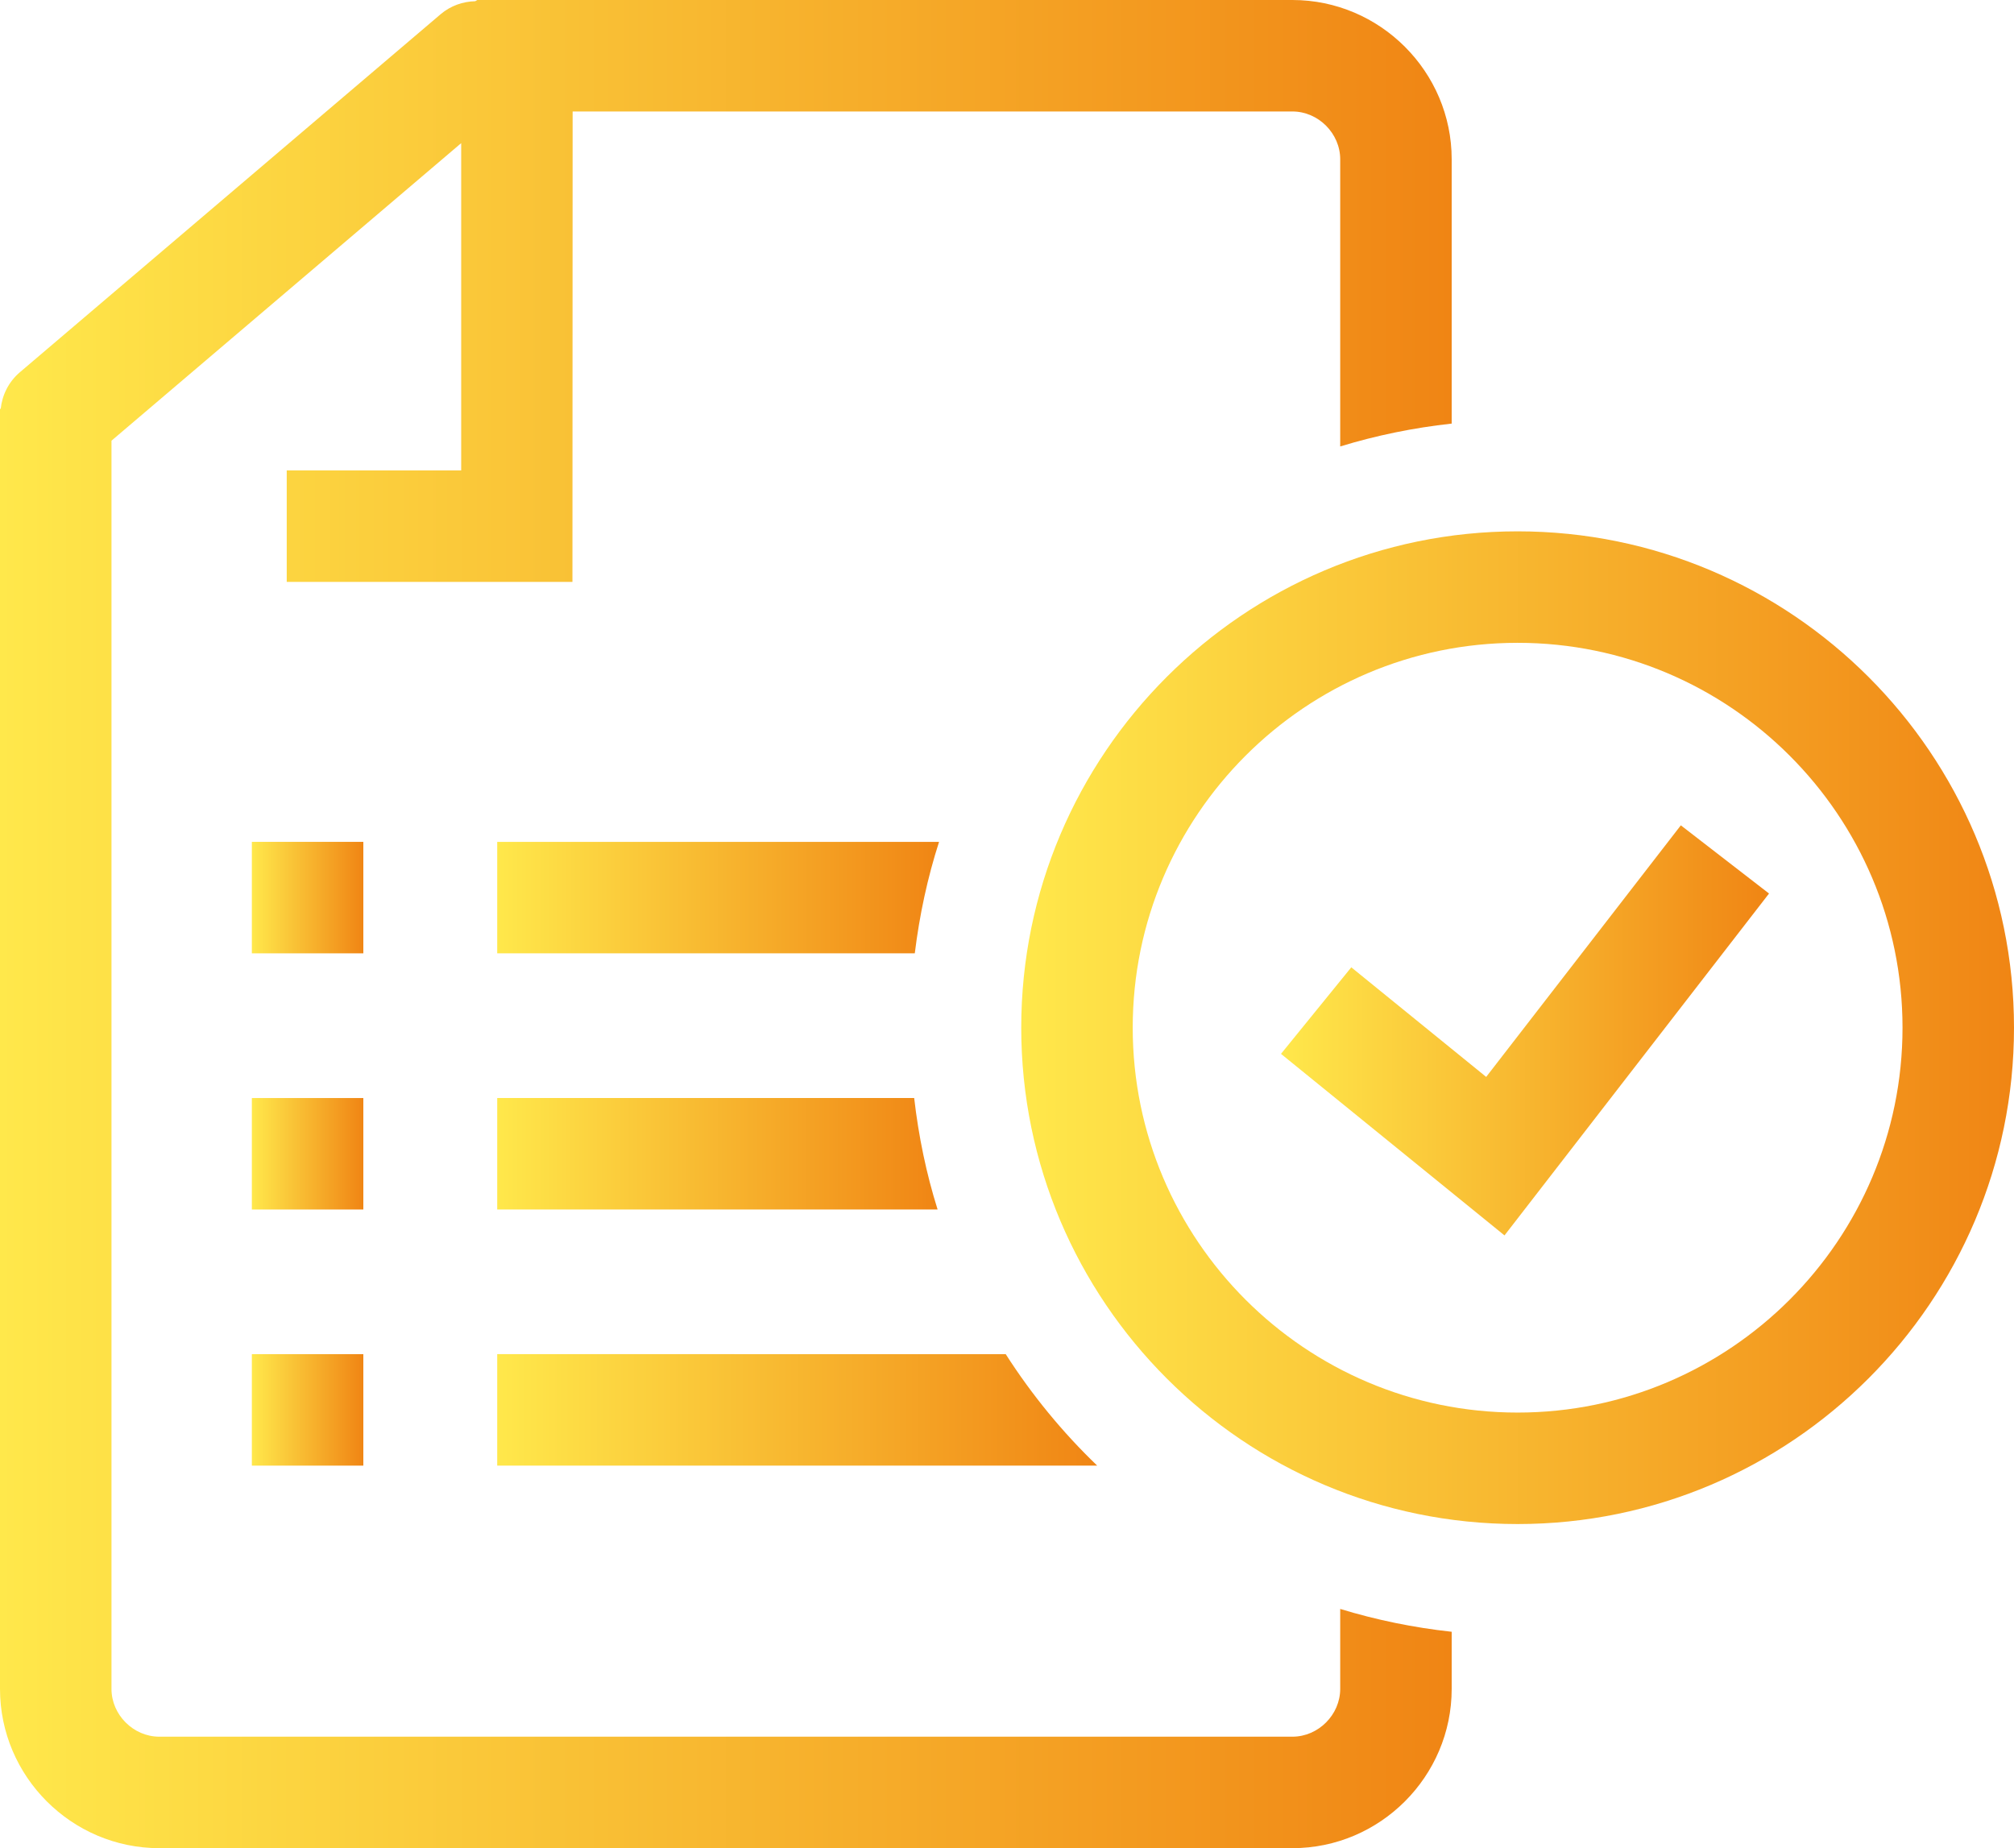 <svg xmlns="http://www.w3.org/2000/svg" xmlns:xlink="http://www.w3.org/1999/xlink" id="Layer_1" x="0px" y="0px" width="63.23px" height="58.025px" viewBox="0 0 63.23 58.025" xml:space="preserve"><g>	<linearGradient id="SVGID_1_" gradientUnits="userSpaceOnUse" x1="-2.441406e-04" y1="29.012" x2="45.576" y2="29.012">		<stop offset="0" style="stop-color:#FFE84B"></stop>		<stop offset="1" style="stop-color:#F08514"></stop>	</linearGradient>	<path fill="url(#SVGID_1_)" d="M42.076,53.025c0,0.812-0.687,1.5-1.5,1.5H5c-0.813,0-1.5-0.688-1.5-1.5V13.836l10.979-9.342v10.275  H9.002v3.5h8.97L17.978,3.5h22.598c0.813,0,1.5,0.688,1.5,1.5v9.017c1.126-0.345,2.296-0.586,3.5-0.718V5c0-2.75-2.25-5-5-5h-25.59  L14.92,0.038c-0.385,0.01-0.769,0.139-1.086,0.408L0.625,11.686c-0.356,0.303-0.558,0.72-0.603,1.151L0,12.835v40.19  c0,2.75,2.25,5,5,5h35.576c2.75,0,5-2.25,5-5v-1.794c-1.204-0.131-2.374-0.373-3.5-0.717V53.025z"></path>	<linearGradient id="SVGID_2_" gradientUnits="userSpaceOnUse" x1="7.907" y1="36.224" x2="11.407" y2="36.224">		<stop offset="0" style="stop-color:#FFE84B"></stop>		<stop offset="1" style="stop-color:#F08514"></stop>	</linearGradient>	<rect x="7.907" y="34.474" fill="url(#SVGID_2_)" width="3.5" height="3.5"></rect>	<linearGradient id="SVGID_3_" gradientUnits="userSpaceOnUse" x1="15.61" y1="36.223" x2="29.436" y2="36.223">		<stop offset="0" style="stop-color:#FFE84B"></stop>		<stop offset="1" style="stop-color:#F08514"></stop>	</linearGradient>	<path fill="url(#SVGID_3_)" d="M15.61,37.973h13.826c-0.354-1.125-0.597-2.298-0.735-3.5H15.61V37.973z"></path>	<linearGradient id="SVGID_4_" gradientUnits="userSpaceOnUse" x1="7.907" y1="28.181" x2="11.407" y2="28.181">		<stop offset="0" style="stop-color:#FFE84B"></stop>		<stop offset="1" style="stop-color:#F08514"></stop>	</linearGradient>	<rect x="7.907" y="26.431" fill="url(#SVGID_4_)" width="3.5" height="3.5"></rect>	<linearGradient id="SVGID_5_" gradientUnits="userSpaceOnUse" x1="15.61" y1="28.181" x2="29.482" y2="28.181">		<stop offset="0" style="stop-color:#FFE84B"></stop>		<stop offset="1" style="stop-color:#F08514"></stop>	</linearGradient>	<path fill="url(#SVGID_5_)" d="M29.482,26.431H15.61v3.5h13.11C28.868,28.727,29.12,27.555,29.482,26.431z"></path>	<linearGradient id="SVGID_6_" gradientUnits="userSpaceOnUse" x1="7.907" y1="44.265" x2="11.407" y2="44.265">		<stop offset="0" style="stop-color:#FFE84B"></stop>		<stop offset="1" style="stop-color:#F08514"></stop>	</linearGradient>	<rect x="7.907" y="42.515" fill="url(#SVGID_6_)" width="3.5" height="3.5"></rect>	<linearGradient id="SVGID_7_" gradientUnits="userSpaceOnUse" x1="15.61" y1="44.265" x2="34.447" y2="44.265">		<stop offset="0" style="stop-color:#FFE84B"></stop>		<stop offset="1" style="stop-color:#F08514"></stop>	</linearGradient>	<path fill="url(#SVGID_7_)" d="M15.61,46.015h18.837c-1.091-1.048-2.054-2.222-2.872-3.5H15.61V46.015z"></path>	<linearGradient id="SVGID_8_" gradientUnits="userSpaceOnUse" x1="40.217" y1="32.349" x2="55.539" y2="32.349">		<stop offset="0" style="stop-color:#FFE84B"></stop>		<stop offset="1" style="stop-color:#F08514"></stop>	</linearGradient>	<polygon fill="url(#SVGID_8_)" points="46.659,33.811 42.424,30.37 40.217,33.087 47.234,38.787 55.539,28.053 52.77,25.912  "></polygon>	<linearGradient id="SVGID_9_" gradientUnits="userSpaceOnUse" x1="32.062" y1="32.266" x2="63.23" y2="32.266">		<stop offset="0" style="stop-color:#FFE84B"></stop>		<stop offset="1" style="stop-color:#F08514"></stop>	</linearGradient>	<path fill="url(#SVGID_9_)" d="M47.646,16.682c-8.593,0-15.584,6.99-15.584,15.583s6.991,15.584,15.584,15.584  S63.23,40.857,63.23,32.265C63.23,23.672,56.239,16.682,47.646,16.682z M47.646,44.349c-6.663,0-12.084-5.42-12.084-12.084  c0-6.663,5.421-12.083,12.084-12.083c6.664,0,12.084,5.42,12.084,12.083C59.73,38.929,54.309,44.349,47.646,44.349z"></path></g></svg>